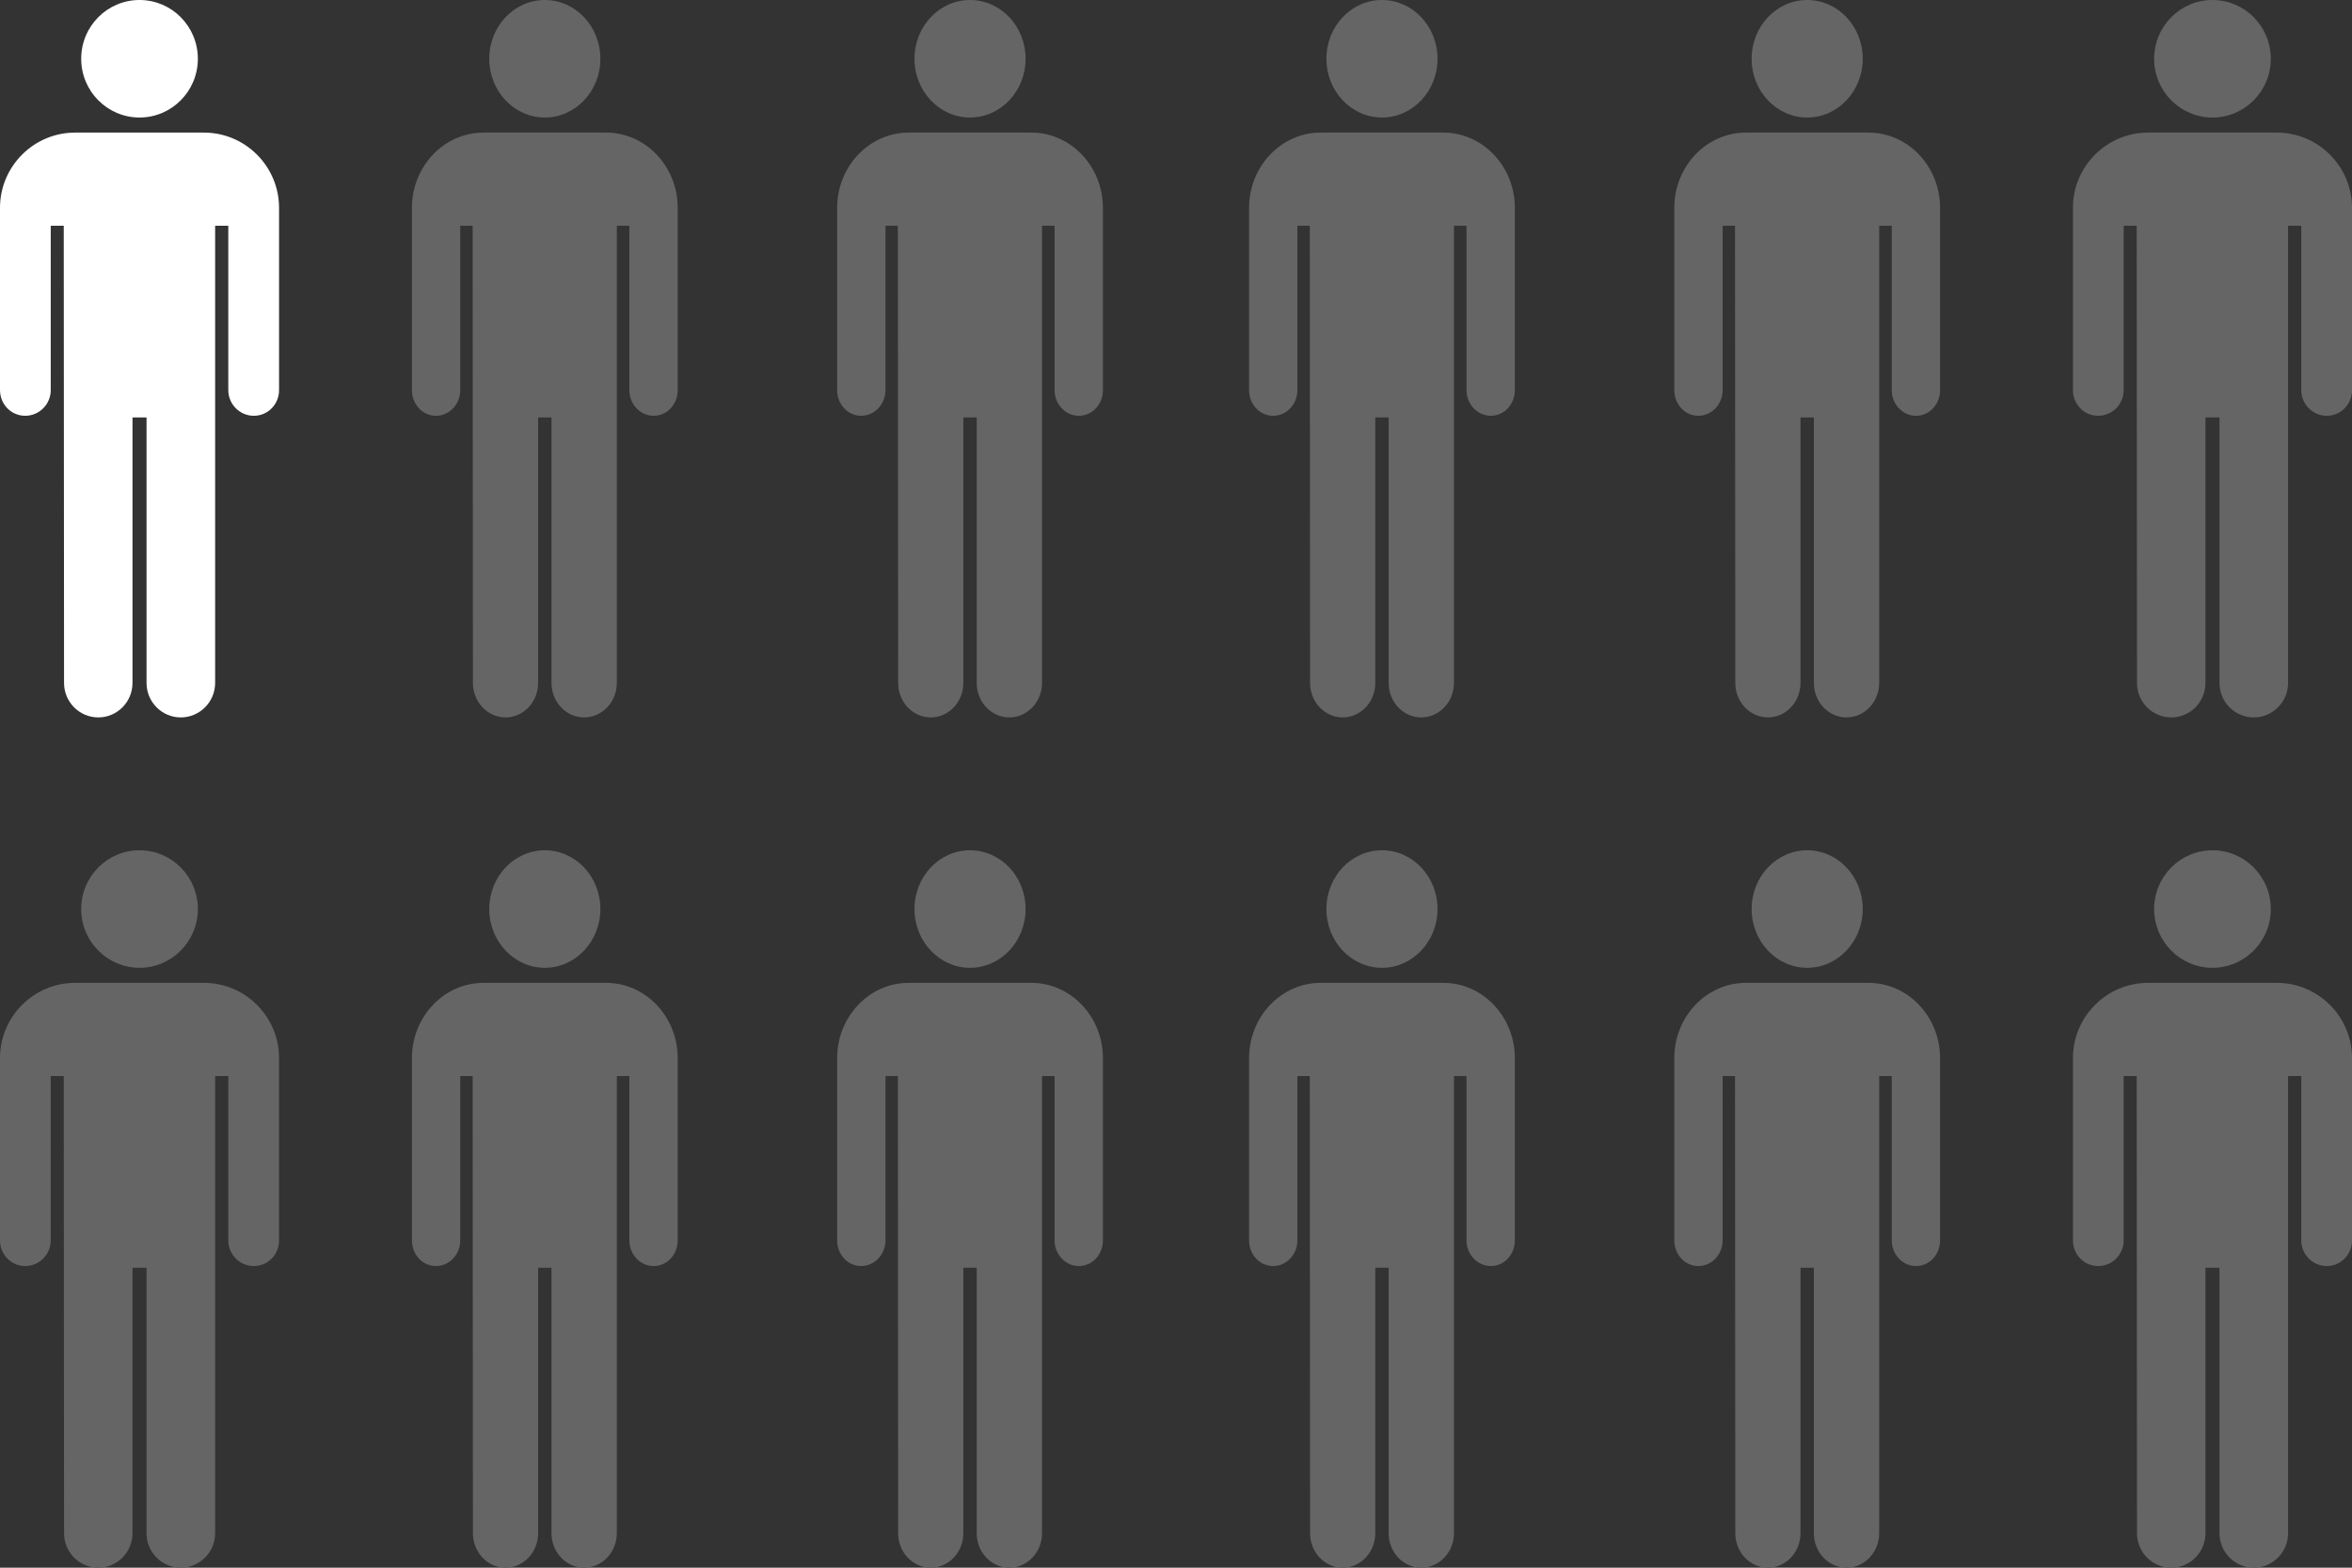 <svg width="363" height="242" viewBox="0 0 363 242" fill="none" xmlns="http://www.w3.org/2000/svg">
<rect x="0" y="0" width="363" height="242" fill="#333333" stroke="none"/>
<path d="M21.535 0C16.559 0 12.531 4.06 12.531 9.072C12.533 14.079 16.56 18.141 21.535 18.141C26.505 18.141 30.536 14.079 30.536 9.072C30.536 4.059 26.505 0 21.535 0V0ZM11.589 20.468C5.215 20.468 0 25.672 0 32.084V60.215C0 62.404 1.711 64.183 3.888 64.183C6.067 64.183 7.831 62.406 7.831 60.215V34.851H9.839C9.839 34.851 9.885 101.074 9.885 105.424C9.885 108.359 12.252 110.746 15.17 110.746C18.086 110.746 20.449 108.359 20.449 105.424V64.444H22.617V105.424C22.617 108.359 24.98 110.746 27.901 110.746C30.819 110.746 33.203 108.359 33.203 105.424V34.851H35.235V60.215C35.235 62.404 37.002 64.183 39.177 64.183C41.355 64.183 43.068 62.406 43.068 60.215V32.084C43.068 25.672 37.849 20.468 31.48 20.468H11.589V20.468Z" fill="white"/>
<path d="M21.535 131.254C16.559 131.254 12.531 135.315 12.531 140.326C12.533 145.333 16.56 149.395 21.535 149.395C26.505 149.395 30.536 145.333 30.536 140.326C30.536 135.314 26.505 131.254 21.535 131.254V131.254ZM11.589 151.722C5.215 151.722 0 156.926 0 163.338V191.469C0 193.658 1.711 195.437 3.888 195.437C6.067 195.437 7.831 193.66 7.831 191.469V166.105H9.839C9.839 166.105 9.885 232.328 9.885 236.678C9.885 239.613 12.252 242 15.17 242C18.086 242 20.449 239.613 20.449 236.678V195.699H22.617V236.678C22.617 239.613 24.98 242 27.901 242C30.819 242 33.203 239.613 33.203 236.678V166.105H35.235V191.469C35.235 193.658 37.002 195.437 39.177 195.437C41.355 195.437 43.068 193.66 43.068 191.469V163.338C43.068 156.926 37.849 151.722 31.48 151.722H11.589V151.722Z" fill="#656565"/>
<path d="M84.086 0C79.347 0 75.511 4.06 75.511 9.072C75.512 14.079 79.348 18.141 84.086 18.141C88.819 18.141 92.659 14.079 92.659 9.072C92.659 4.059 88.819 0 84.086 0V0ZM74.614 20.468C68.543 20.468 63.576 25.672 63.576 32.084V60.215C63.576 62.404 65.206 64.183 67.279 64.183C69.354 64.183 71.034 62.406 71.034 60.215V34.851H72.947C72.947 34.851 72.991 101.074 72.991 105.424C72.991 108.359 75.245 110.746 78.024 110.746C80.801 110.746 83.051 108.359 83.051 105.424V64.444H85.117V105.424C85.117 108.359 87.367 110.746 90.149 110.746C92.928 110.746 95.198 108.359 95.198 105.424V34.851H97.133V60.215C97.133 62.404 98.817 64.183 100.887 64.183C102.962 64.183 104.593 62.406 104.593 60.215V32.084C104.593 25.672 99.623 20.468 93.557 20.468H74.614V20.468Z" fill="#656565"/>
<path d="M84.086 131.254C79.347 131.254 75.511 135.315 75.511 140.326C75.512 145.333 79.348 149.395 84.086 149.395C88.819 149.395 92.659 145.333 92.659 140.326C92.659 135.314 88.819 131.254 84.086 131.254V131.254ZM74.614 151.722C68.543 151.722 63.576 156.926 63.576 163.338V191.469C63.576 193.658 65.206 195.437 67.279 195.437C69.354 195.437 71.034 193.66 71.034 191.469V166.105H72.947C72.947 166.105 72.991 232.328 72.991 236.678C72.991 239.613 75.245 242 78.024 242C80.801 242 83.051 239.613 83.051 236.678V195.699H85.117V236.678C85.117 239.613 87.367 242 90.149 242C92.928 242 95.198 239.613 95.198 236.678V166.105H97.133V191.469C97.133 193.658 98.817 195.437 100.887 195.437C102.962 195.437 104.593 193.66 104.593 191.469V163.338C104.593 156.926 99.623 151.722 93.557 151.722H74.614V151.722Z" fill="#656565"/>
<path d="M149.713 0C144.974 0 141.138 4.06 141.138 9.072C141.139 14.079 144.975 18.141 149.713 18.141C154.446 18.141 158.286 14.079 158.286 9.072C158.286 4.059 154.446 0 149.713 0V0ZM140.241 20.468C134.17 20.468 129.203 25.672 129.203 32.084V60.215C129.203 62.404 130.833 64.183 132.907 64.183C134.981 64.183 136.662 62.406 136.662 60.215V34.851H138.574C138.574 34.851 138.618 101.074 138.618 105.424C138.618 108.359 140.872 110.746 143.651 110.746C146.428 110.746 148.678 108.359 148.678 105.424V64.444H150.744V105.424C150.744 108.359 152.994 110.746 155.776 110.746C158.555 110.746 160.825 108.359 160.825 105.424V34.851H162.76V60.215C162.76 62.404 164.444 64.183 166.514 64.183C168.589 64.183 170.22 62.406 170.22 60.215V32.084C170.22 25.672 165.25 20.468 159.184 20.468H140.241V20.468Z" fill="#656565"/>
<path d="M149.713 131.254C144.974 131.254 141.138 135.315 141.138 140.326C141.139 145.333 144.975 149.395 149.713 149.395C154.446 149.395 158.286 145.333 158.286 140.326C158.286 135.314 154.446 131.254 149.713 131.254V131.254ZM140.241 151.722C134.17 151.722 129.203 156.926 129.203 163.338V191.469C129.203 193.658 130.833 195.437 132.907 195.437C134.981 195.437 136.662 193.66 136.662 191.469V166.105H138.574C138.574 166.105 138.618 232.328 138.618 236.678C138.618 239.613 140.872 242 143.651 242C146.428 242 148.678 239.613 148.678 236.678V195.699H150.744V236.678C150.744 239.613 152.994 242 155.776 242C158.555 242 160.825 239.613 160.825 236.678V166.105H162.76V191.469C162.76 193.658 164.444 195.437 166.514 195.437C168.589 195.437 170.22 193.66 170.22 191.469V163.338C170.22 156.926 165.25 151.722 159.184 151.722H140.241V151.722Z" fill="#656565"/>
<path d="M213.289 0C208.55 0 204.714 4.06 204.714 9.072C204.715 14.079 208.551 18.141 213.289 18.141C218.022 18.141 221.862 14.079 221.862 9.072C221.862 4.059 218.022 0 213.289 0V0ZM203.817 20.468C197.747 20.468 192.78 25.672 192.78 32.084V60.215C192.78 62.404 194.409 64.183 196.483 64.183C198.557 64.183 200.238 62.406 200.238 60.215V34.851H202.15C202.15 34.851 202.194 101.074 202.194 105.424C202.194 108.359 204.449 110.746 207.227 110.746C210.004 110.746 212.255 108.359 212.255 105.424V64.444H214.32V105.424C214.32 108.359 216.57 110.746 219.352 110.746C222.131 110.746 224.401 108.359 224.401 105.424V34.851H226.337V60.215C226.337 62.404 228.02 64.183 230.091 64.183C232.165 64.183 233.797 62.406 233.797 60.215V32.084C233.797 25.672 228.826 20.468 222.761 20.468H203.817V20.468Z" fill="#656565"/>
<path d="M213.289 131.254C208.55 131.254 204.714 135.315 204.714 140.326C204.715 145.333 208.551 149.395 213.289 149.395C218.022 149.395 221.862 145.333 221.862 140.326C221.862 135.314 218.022 131.254 213.289 131.254V131.254ZM203.817 151.722C197.747 151.722 192.78 156.926 192.78 163.338V191.469C192.78 193.658 194.409 195.437 196.483 195.437C198.557 195.437 200.238 193.66 200.238 191.469V166.105H202.15C202.15 166.105 202.194 232.328 202.194 236.678C202.194 239.613 204.449 242 207.227 242C210.004 242 212.255 239.613 212.255 236.678V195.699H214.32V236.678C214.32 239.613 216.57 242 219.352 242C222.131 242 224.401 239.613 224.401 236.678V166.105H226.337V191.469C226.337 193.658 228.02 195.437 230.091 195.437C232.165 195.437 233.797 193.66 233.797 191.469V163.338C233.797 156.926 228.826 151.722 222.761 151.722H203.817V151.722Z" fill="#656565"/>
<path d="M278.916 0C274.178 0 270.342 4.06 270.342 9.072C270.342 14.079 274.178 18.141 278.916 18.141C283.649 18.141 287.489 14.079 287.489 9.072C287.489 4.059 283.649 0 278.916 0V0ZM269.444 20.468C263.374 20.468 258.407 25.672 258.407 32.084V60.215C258.407 62.404 260.036 64.183 262.11 64.183C264.184 64.183 265.865 62.406 265.865 60.215V34.851H267.777C267.777 34.851 267.821 101.074 267.821 105.424C267.821 108.359 270.076 110.746 272.855 110.746C275.631 110.746 277.882 108.359 277.882 105.424V64.444H279.947V105.424C279.947 108.359 282.197 110.746 284.979 110.746C287.758 110.746 290.028 108.359 290.028 105.424V34.851H291.964V60.215C291.964 62.404 293.647 64.183 295.718 64.183C297.792 64.183 299.424 62.406 299.424 60.215V32.084C299.424 25.672 294.453 20.468 288.388 20.468H269.444V20.468Z" fill="#656565"/>
<path d="M278.916 131.254C274.178 131.254 270.342 135.315 270.342 140.326C270.342 145.333 274.178 149.395 278.916 149.395C283.649 149.395 287.489 145.333 287.489 140.326C287.489 135.314 283.649 131.254 278.916 131.254V131.254ZM269.444 151.722C263.374 151.722 258.407 156.926 258.407 163.338V191.469C258.407 193.658 260.036 195.437 262.11 195.437C264.184 195.437 265.865 193.66 265.865 191.469V166.105H267.777C267.777 166.105 267.821 232.328 267.821 236.678C267.821 239.613 270.076 242 272.855 242C275.631 242 277.882 239.613 277.882 236.678V195.699H279.947V236.678C279.947 239.613 282.197 242 284.979 242C287.758 242 290.028 239.613 290.028 236.678V166.105H291.964V191.469C291.964 193.658 293.647 195.437 295.718 195.437C297.792 195.437 299.424 193.66 299.424 191.469V163.338C299.424 156.926 294.453 151.722 288.388 151.722H269.444V151.722Z" fill="#656565"/>
<path d="M341.467 0C336.492 0 332.464 4.06 332.464 9.072C332.465 14.079 336.492 18.141 341.467 18.141C346.437 18.141 350.468 14.079 350.468 9.072C350.468 4.059 346.437 0 341.467 0V0ZM331.522 20.468C325.148 20.468 319.932 25.672 319.932 32.084V60.215C319.932 62.404 321.643 64.183 323.821 64.183C325.999 64.183 327.763 62.406 327.763 60.215V34.851H329.771C329.771 34.851 329.817 101.074 329.817 105.424C329.817 108.359 332.185 110.746 335.102 110.746C338.018 110.746 340.381 108.359 340.381 105.424V64.444H342.549V105.424C342.549 108.359 344.912 110.746 347.834 110.746C350.751 110.746 353.135 108.359 353.135 105.424V34.851H355.167V60.215C355.167 62.404 356.934 64.183 359.109 64.183C361.287 64.183 363 62.406 363 60.215V32.084C363 25.672 357.781 20.468 351.412 20.468H331.522V20.468Z" fill="#656565"/>
<path d="M341.467 131.254C336.492 131.254 332.464 135.315 332.464 140.326C332.465 145.333 336.492 149.395 341.467 149.395C346.437 149.395 350.468 145.333 350.468 140.326C350.468 135.314 346.437 131.254 341.467 131.254V131.254ZM331.522 151.722C325.148 151.722 319.932 156.926 319.932 163.338V191.469C319.932 193.658 321.643 195.437 323.821 195.437C325.999 195.437 327.763 193.66 327.763 191.469V166.105H329.771C329.771 166.105 329.817 232.328 329.817 236.678C329.817 239.613 332.185 242 335.102 242C338.018 242 340.381 239.613 340.381 236.678V195.699H342.549V236.678C342.549 239.613 344.912 242 347.834 242C350.751 242 353.135 239.613 353.135 236.678V166.105H355.167V191.469C355.167 193.658 356.934 195.437 359.109 195.437C361.287 195.437 363 193.66 363 191.469V163.338C363 156.926 357.781 151.722 351.412 151.722H331.522V151.722Z" fill="#656565"/>
</svg>
